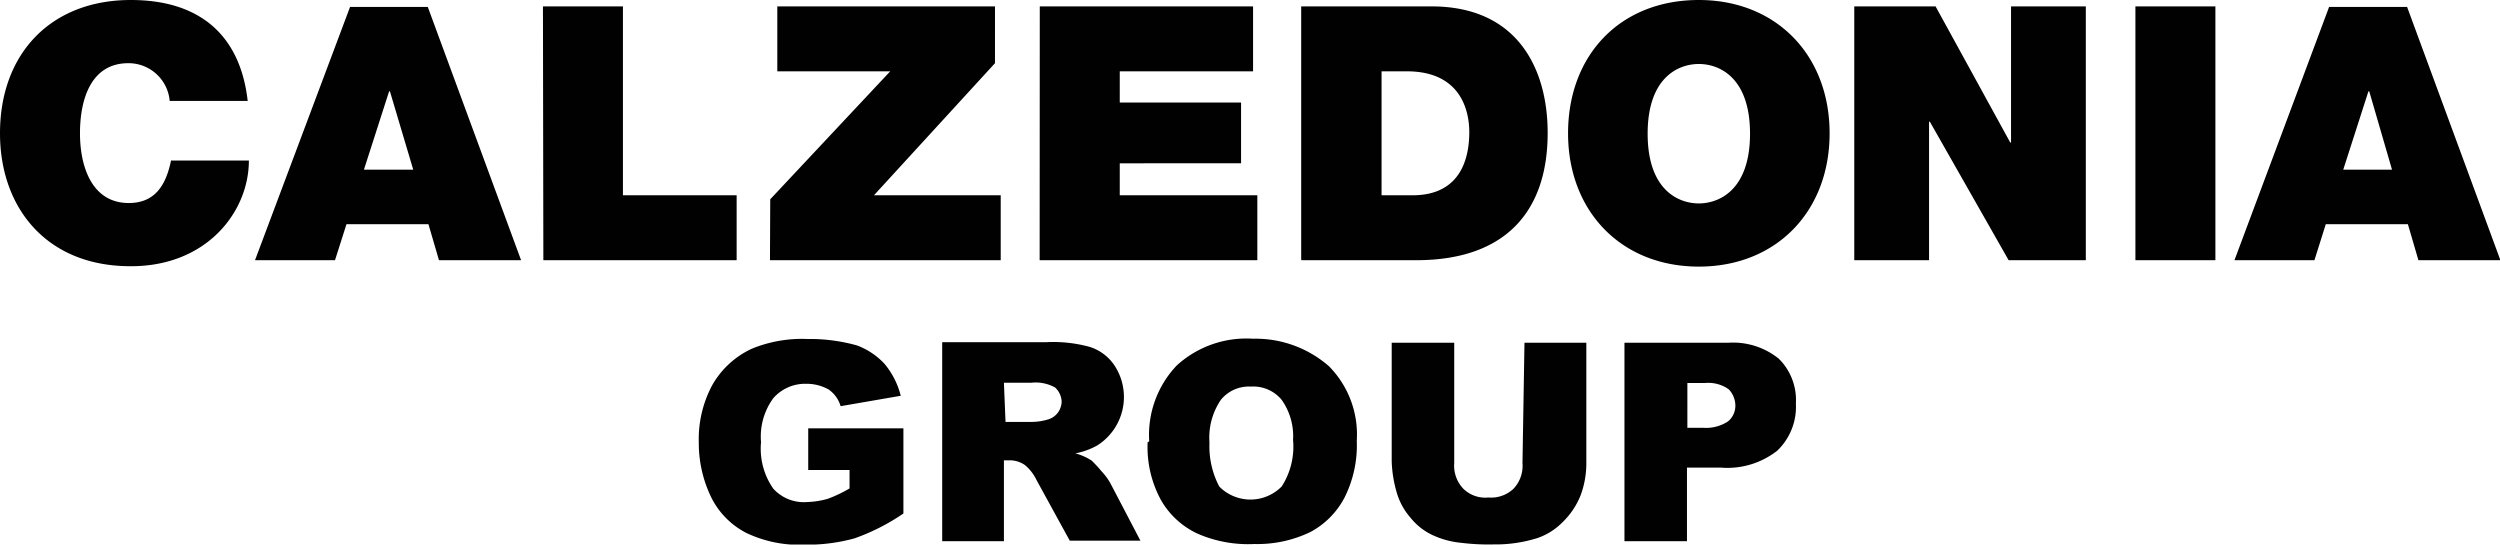 <svg xmlns="http://www.w3.org/2000/svg" viewBox="0 0 187.54 40.85"><defs><style>.cls-1{fill:#010101;}</style></defs><title>Risorsa 3</title><g id="Livello_2" data-name="Livello 2"><g id="Livello_1-2" data-name="Livello 1"><path class="cls-1" d="M12.73,7.57a3.1,3.1,0,0,0-3.1-2.83C6.82,4.74,6,7.45,6,10s.92,5.23,3.66,5.23c2,0,2.8-1.39,3.17-3.19h5.84c0,3.85-3.16,7.93-8.83,7.93C3.53,20,0,15.62,0,10,0,4,3.84,0,9.81,0c5.3,0,8.23,2.76,8.77,7.57ZM27.3,12.73l1.89-5.88h.06L31,12.73Zm-8.17,6.79h6l.86-2.7h6.15l.79,2.7h6.16l-7-19H26.26Zm21.63,0h14.5V14.65H46.73V.48h-6Zm17,0H75.07V14.65H65.56l9.08-9.91V.48H58.31V5.35h8.47l-9,9.6Zm20.23,0H94.32V14.65H84v-2.4H93.1V7.69H84V5.35H94V.48H78ZM103.64,5.35h1.89c4.33,0,4.69,3.36,4.69,4.56,0,1.8-.54,4.74-4.26,4.74h-2.32Zm-6,14.17h8.59c6.77,0,9.87-3.72,9.87-9.55,0-4.8-2.25-9.49-8.71-9.49H97.61v19Zm29.8-4.26c-1.53,0-3.84-1-3.84-5.23s2.31-5.23,3.84-5.23,3.84,1,3.84,5.23-2.32,5.23-3.84,5.23m0-15.26c-5.91,0-9.81,4.14-9.81,10s4,10,9.81,10,9.81-4.14,9.81-10-4-10-9.81-10M139.1,19.52h5.61V9.13h.06l5.91,10.39h5.79V.48h-5.61V10.69h-.06L145.2.48h-6.1Zm21.09,0h6V.48h-6Zm15.59-6.79,1.89-5.88h.06l1.71,5.88Zm-8.16,6.79h6l.85-2.7h6.16l.79,2.7h6.15l-7-19h-5.85ZM63.73,35.2v1.44a10,10,0,0,1-1.64.78,6.27,6.27,0,0,1-1.52.24,3.1,3.1,0,0,1-2.56-1,5.23,5.23,0,0,1-.92-3.49,4.87,4.87,0,0,1,.92-3.3,3.17,3.17,0,0,1,2.43-1.08,3.44,3.44,0,0,1,1.71.42,2.32,2.32,0,0,1,.91,1.26l4.51-.78a6,6,0,0,0-1.22-2.4,5.39,5.39,0,0,0-2.07-1.38,13.18,13.18,0,0,0-3.71-.48,9.92,9.92,0,0,0-4.15.72,6.59,6.59,0,0,0-3,2.76,8.56,8.56,0,0,0-1,4.26,9.34,9.34,0,0,0,.91,4.09,6,6,0,0,0,2.62,2.7,9.17,9.17,0,0,0,4.39.9,13.34,13.34,0,0,0,3.78-.48,15.89,15.89,0,0,0,3.65-1.86V32.13H60.63v3.13h3.1Zm11.58-6.49h2.07a3,3,0,0,1,1.77.36,1.51,1.51,0,0,1,.49,1.08,1.44,1.44,0,0,1-.31.84,1.42,1.42,0,0,1-.73.48,4.29,4.29,0,0,1-1.22.18H75.43Zm0,11.89V34.53h.43a2,2,0,0,1,1.15.36A3.31,3.31,0,0,1,77.75,36l2.5,4.56h5.3l-2.26-4.32a4.58,4.58,0,0,0-.67-.9,9.47,9.47,0,0,0-.73-.79,4.32,4.32,0,0,0-1.22-.54,5.45,5.45,0,0,0,1.65-.6,4.3,4.3,0,0,0,1.28-6,3.49,3.49,0,0,0-1.83-1.38,10.27,10.27,0,0,0-3.29-.36h-7.8V40.6Zm15.42-7.39A5.05,5.05,0,0,1,91.58,30a2.7,2.7,0,0,1,2.25-1,2.76,2.76,0,0,1,2.32,1A4.71,4.71,0,0,1,97,33a5.52,5.52,0,0,1-.85,3.49,3.29,3.29,0,0,1-4.57.12l-.12-.12a6.49,6.49,0,0,1-.73-3.31m-4.64,0a8.31,8.31,0,0,0,1,4.33,6.14,6.14,0,0,0,2.74,2.52,9.49,9.49,0,0,0,4.27.78,9.13,9.13,0,0,0,4.2-.9,6.18,6.18,0,0,0,2.56-2.58,8.75,8.75,0,0,0,.92-4.27,7.29,7.29,0,0,0-2.08-5.58A8.36,8.36,0,0,0,94,25.41a7.75,7.75,0,0,0-5.72,2,7.56,7.56,0,0,0-2.07,5.7m28,1.62a2.5,2.5,0,0,1-.67,1.93,2.44,2.44,0,0,1-1.89.66,2.34,2.34,0,0,1-1.88-.66,2.51,2.51,0,0,1-.68-1.93V25.71h-4.69v8.88a9.26,9.26,0,0,0,.43,2.53,5,5,0,0,0,1,1.74,4.63,4.63,0,0,0,1.59,1.26,6.58,6.58,0,0,0,2.19.6,16.62,16.62,0,0,0,2.44.12,10.41,10.41,0,0,0,3.29-.48,4.84,4.84,0,0,0,1.89-1.2,5.75,5.75,0,0,0,1.34-2,6.87,6.87,0,0,0,.43-2.47V25.71h-4.64Zm12.37-6h1.34a2.65,2.65,0,0,1,1.77.48,1.79,1.79,0,0,1,.49,1.2,1.52,1.52,0,0,1-.55,1.2,3,3,0,0,1-1.89.48h-1.16ZM121.86,40.6h4.69V35.08h2.56a6.07,6.07,0,0,0,4.21-1.27,4.55,4.55,0,0,0,1.4-3.54,4.36,4.36,0,0,0-1.28-3.36,5.47,5.47,0,0,0-3.78-1.2h-7.8Z"/></g></g></svg>